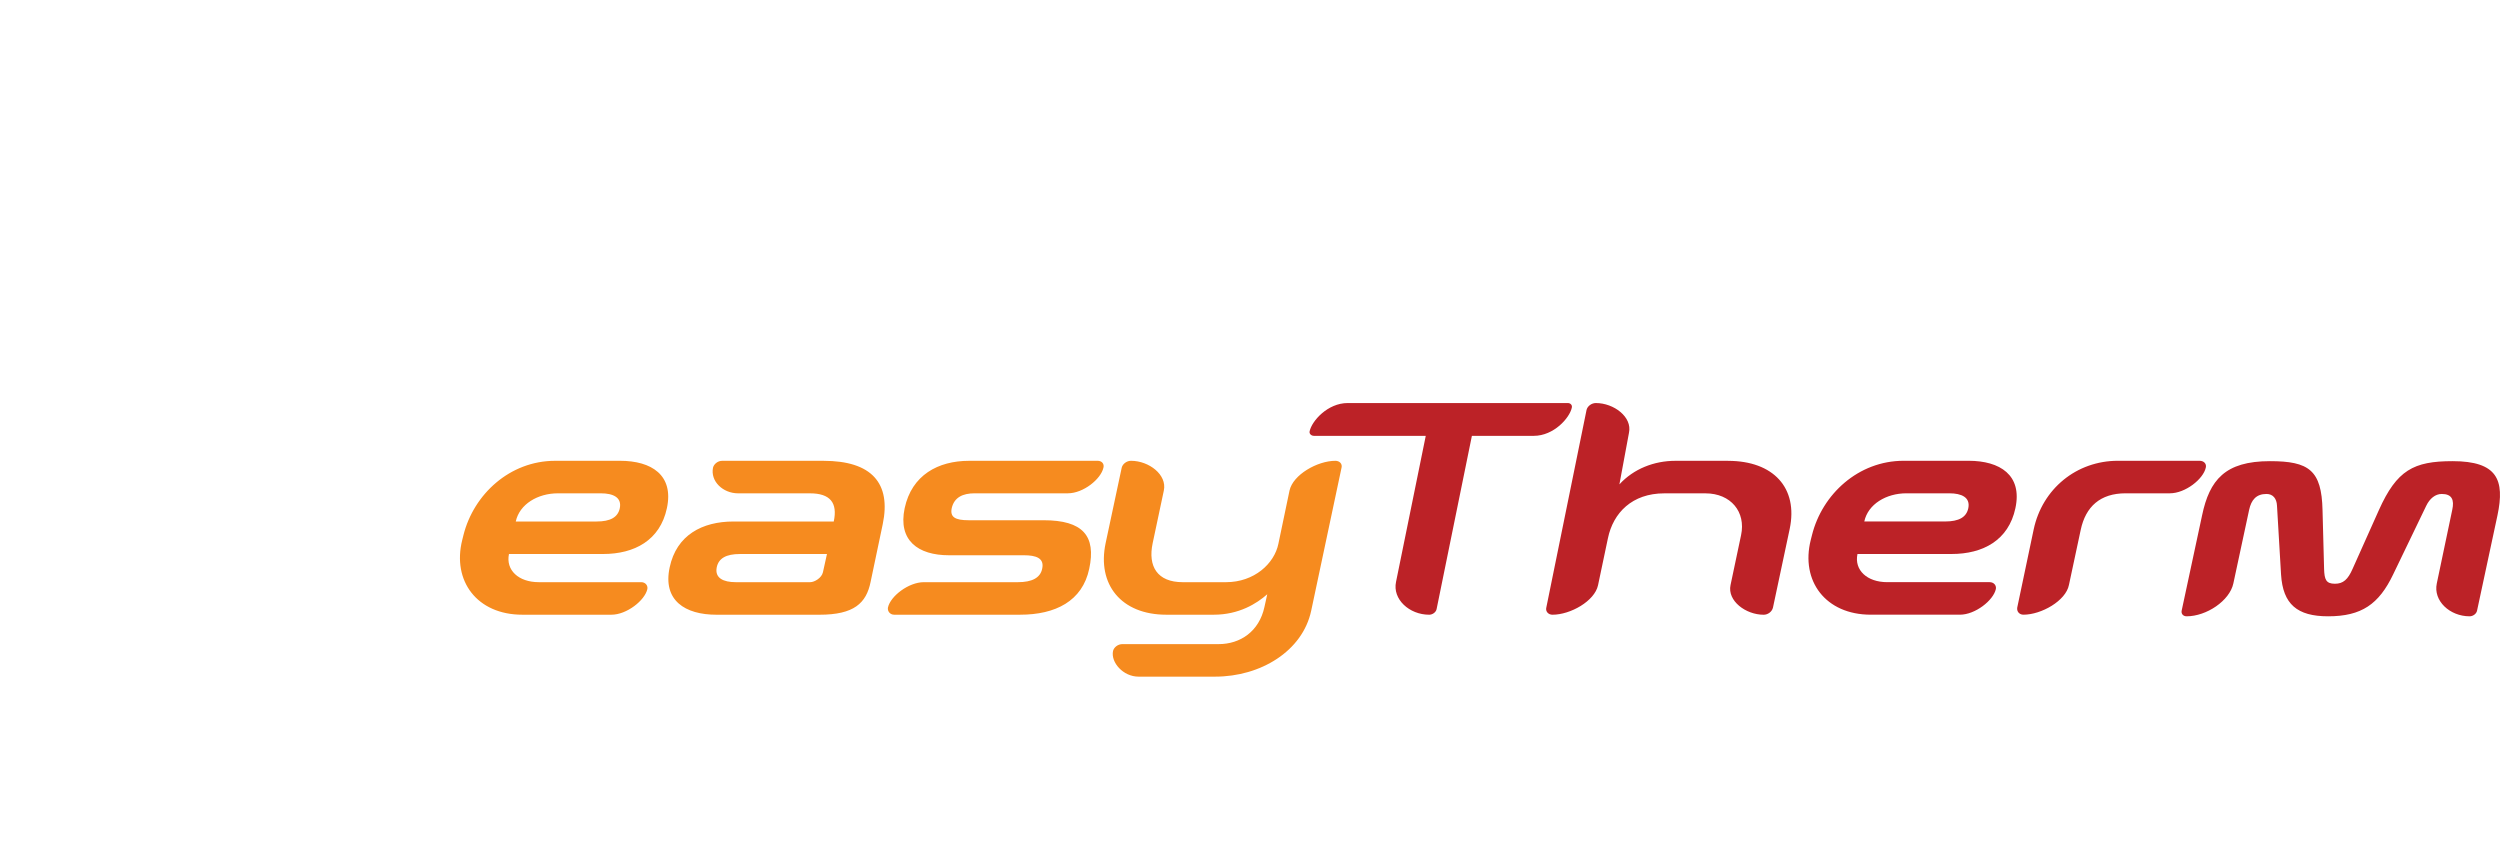 <?xml version="1.0" encoding="UTF-8" standalone="no"?>
<!-- Created with Inkscape (http://www.inkscape.org/) -->

<svg
   xmlns:dc="http://purl.org/dc/elements/1.1/"
   xmlns:cc="http://creativecommons.org/ns#"
   xmlns:rdf="http://www.w3.org/1999/02/22-rdf-syntax-ns#"
   xmlns:svg="http://www.w3.org/2000/svg"
   xmlns="http://www.w3.org/2000/svg"
   version="1.1"
   width="240"
   height="81"
   viewBox="0 0 240 81"
   id="logo2017title"
   xml:space="preserve"><defs
     id="defs6" /><path
     d="m 105.368,44.238 -12.337,0 c -2.973,0 -5.5,1.368 -6.183,4.547 -0.652,3.092 1.277,4.52 4.252,4.52 l 7.194,0 c 1.157,0 1.991,0.267 1.752,1.306 -0.179,0.864 -0.982,1.278 -2.319,1.278 l -9.036,0 c -1.458,0 -3.211,1.337 -3.449,2.437 -0.059,0.357 0.208,0.686 0.595,0.686 l 12.098,0 c 3.39,0 5.975,-1.31 6.629,-4.402 0.684,-3.179 -0.623,-4.666 -4.369,-4.666 l -7.195,0 c -1.306,0 -1.812,-0.298 -1.634,-1.161 0.237,-1.04 1.07,-1.425 2.199,-1.425 l 8.949,0 c 1.485,0 3.18,-1.366 3.418,-2.467 0.089,-0.355 -0.148,-0.655 -0.564,-0.655 M 59.501,48.785 c -0.175,0.863 -0.892,1.279 -2.227,1.279 l -7.76,0 c 0.358,-1.665 2.113,-2.705 4.044,-2.705 l 4.131,0 c 1.16,0 2.021,0.386 1.812,1.425 m 0.031,-4.547 -6.242,0 c -4.341,0 -7.817,3.212 -8.799,7.135 l -0.118,0.474 c -0.982,3.925 1.426,7.166 5.766,7.166 l 8.562,0 c 1.456,0 3.209,-1.368 3.447,-2.468 0.061,-0.358 -0.208,-0.656 -0.593,-0.656 l -9.839,0 c -1.934,0 -3.181,-1.159 -2.855,-2.704 l 9.036,0 c 3.004,0 5.47,-1.309 6.125,-4.401 0.683,-3.179 -1.486,-4.547 -4.489,-4.547 m 19.468,10.701 c -0.118,0.537 -0.803,0.951 -1.218,0.951 l -7.164,0 c -1.158,0 -2.021,-0.385 -1.812,-1.427 0.179,-0.861 0.893,-1.276 2.227,-1.276 l 8.354,0 c -0.027,0.119 -0.387,1.753 -0.387,1.753 m 0.062,-10.7 -9.751,0 c -0.387,0 -0.774,0.298 -0.863,0.654 -0.267,1.308 0.95,2.467 2.409,2.467 l 6.895,0 c 1.933,0 2.676,0.892 2.287,2.705 l -9.628,0 c -3.003,0 -5.469,1.309 -6.123,4.398 -0.686,3.183 1.484,4.551 4.486,4.551 l 9.899,0 c 3.302,0 4.49,-1.102 4.904,-3.153 l 1.162,-5.529 c 0.831,-3.955 -1.073,-6.093 -5.678,-6.093 m 49.131,-0.001 c -1.723,0 -4.07,1.338 -4.399,2.854 l -1.069,5.112 c -0.387,1.902 -2.317,3.686 -5.025,3.686 l -4.159,0 c -2.439,0 -3.358,-1.516 -2.885,-3.744 l 1.072,-5.055 c 0.326,-1.516 -1.428,-2.854 -3.153,-2.854 -0.414,0 -0.801,0.299 -0.89,0.655 l -1.546,7.254 c -0.834,3.951 1.485,6.867 5.827,6.867 l 4.547,0 c 2.439,0 4.132,-1.073 5.143,-1.963 l -0.27,1.218 c -0.504,2.348 -2.318,3.568 -4.398,3.568 l -9.244,0 c -0.416,0 -0.803,0.297 -0.892,0.653 -0.237,1.1 0.979,2.469 2.438,2.469 l 7.373,0 c 4.338,0 8.383,-2.439 9.213,-6.333 l 2.913,-13.732 c 0.088,-0.355 -0.178,-0.655 -0.596,-0.655"
     id="path44"
     style="fill:#f68b1f;fill-opacity:1;fill-rule:nonzero;stroke:none" /><path
     d="m 165.894,44.238 -5.053,0 c -2.051,0 -4.013,0.773 -5.378,2.26 l 0.919,-4.952 c 0.329,-1.516 -1.455,-2.854 -3.18,-2.854 -0.414,0 -0.803,0.297 -0.892,0.654 l -3.865,18.983 c -0.09,0.357 0.179,0.684 0.596,0.684 1.725,0 4.042,-1.31 4.369,-2.825 l 0.951,-4.517 c 0.507,-2.439 2.32,-4.31 5.411,-4.31 l 3.952,0 c 2.438,0 3.896,1.784 3.419,4.014 l -1.011,4.787 c -0.326,1.515 1.457,2.853 3.182,2.853 0.413,0 0.801,-0.299 0.891,-0.684 l 1.605,-7.55 c 0.833,-3.953 -1.575,-6.54 -5.916,-6.54 m 69.555,0.03 c -3.746,0 -5.352,0.861 -7.074,4.695 l -2.527,5.647 c -0.445,1.012 -0.892,1.426 -1.695,1.426 -0.862,0 -1.008,-0.414 -1.04,-1.426 l -0.15,-5.647 c -0.088,-3.834 -1.307,-4.695 -5.053,-4.695 -4.311,0 -5.796,1.812 -6.509,5.201 l -1.962,9.154 c -0.061,0.299 0.149,0.539 0.475,0.539 1.903,0 4.131,-1.488 4.488,-3.155 l 1.517,-7.074 c 0.208,-0.951 0.683,-1.516 1.667,-1.516 0.622,0 0.978,0.446 1.006,1.131 l 0.389,6.598 c 0.177,2.853 1.545,4.016 4.518,4.016 3.21,0 4.875,-1.163 6.242,-4.016 l 3.18,-6.598 c 0.329,-0.684 0.864,-1.131 1.487,-1.131 0.981,0 1.218,0.565 1.01,1.516 l -1.485,7.074 c -0.357,1.667 1.247,3.155 3.151,3.155 0.326,0 0.652,-0.24 0.713,-0.539 l 1.961,-9.154 c 0.716,-3.389 0,-5.201 -4.309,-5.201 M 137.198,59.014 c 0.329,0 0.655,-0.241 0.715,-0.539 l 3.389,-16.634 5.938,0 c 1.931,0 3.448,-1.723 3.654,-2.704 0.062,-0.236 -0.118,-0.445 -0.384,-0.445 l -21.129,0 c -1.931,0 -3.445,1.722 -3.655,2.705 -0.061,0.238 0.149,0.444 0.417,0.444 l 10.73,0 -2.854,14.019 c -0.356,1.664 1.278,3.153 3.179,3.153 m 45.816,-11.655 4.131,0 c 1.16,0 2.022,0.386 1.813,1.426 -0.178,0.863 -0.891,1.278 -2.229,1.278 l -7.757,0 c 0.356,-1.665 2.109,-2.705 4.042,-2.705 m -3.419,11.653 8.561,0 c 1.458,0 3.211,-1.368 3.448,-2.467 0.062,-0.358 -0.205,-0.656 -0.596,-0.656 l -9.837,0 c -1.932,0 -3.181,-1.158 -2.854,-2.704 l 9.038,0 c 3.002,0 5.468,-1.309 6.124,-4.4 0.683,-3.18 -1.489,-4.548 -4.489,-4.548 l -6.245,0 c -4.339,0 -7.818,3.211 -8.795,7.135 l -0.12,0.474 c -0.984,3.926 1.424,7.166 5.766,7.166 m 14.654,0 c 1.723,0 4.072,-1.337 4.368,-2.854 l 1.131,-5.291 c 0.476,-2.231 1.874,-3.508 4.31,-3.508 l 4.249,0 c 1.488,0 3.211,-1.367 3.449,-2.468 0.092,-0.355 -0.179,-0.654 -0.593,-0.654 l -7.85,0 c -3.952,0 -7.253,2.676 -8.083,6.6 l -1.576,7.491 c -0.061,0.387 0.208,0.684 0.595,0.684"
     id="path48"
     style="fill:#bc2227;fill-opacity:1;fill-rule:nonzero;stroke:none" /></svg>
